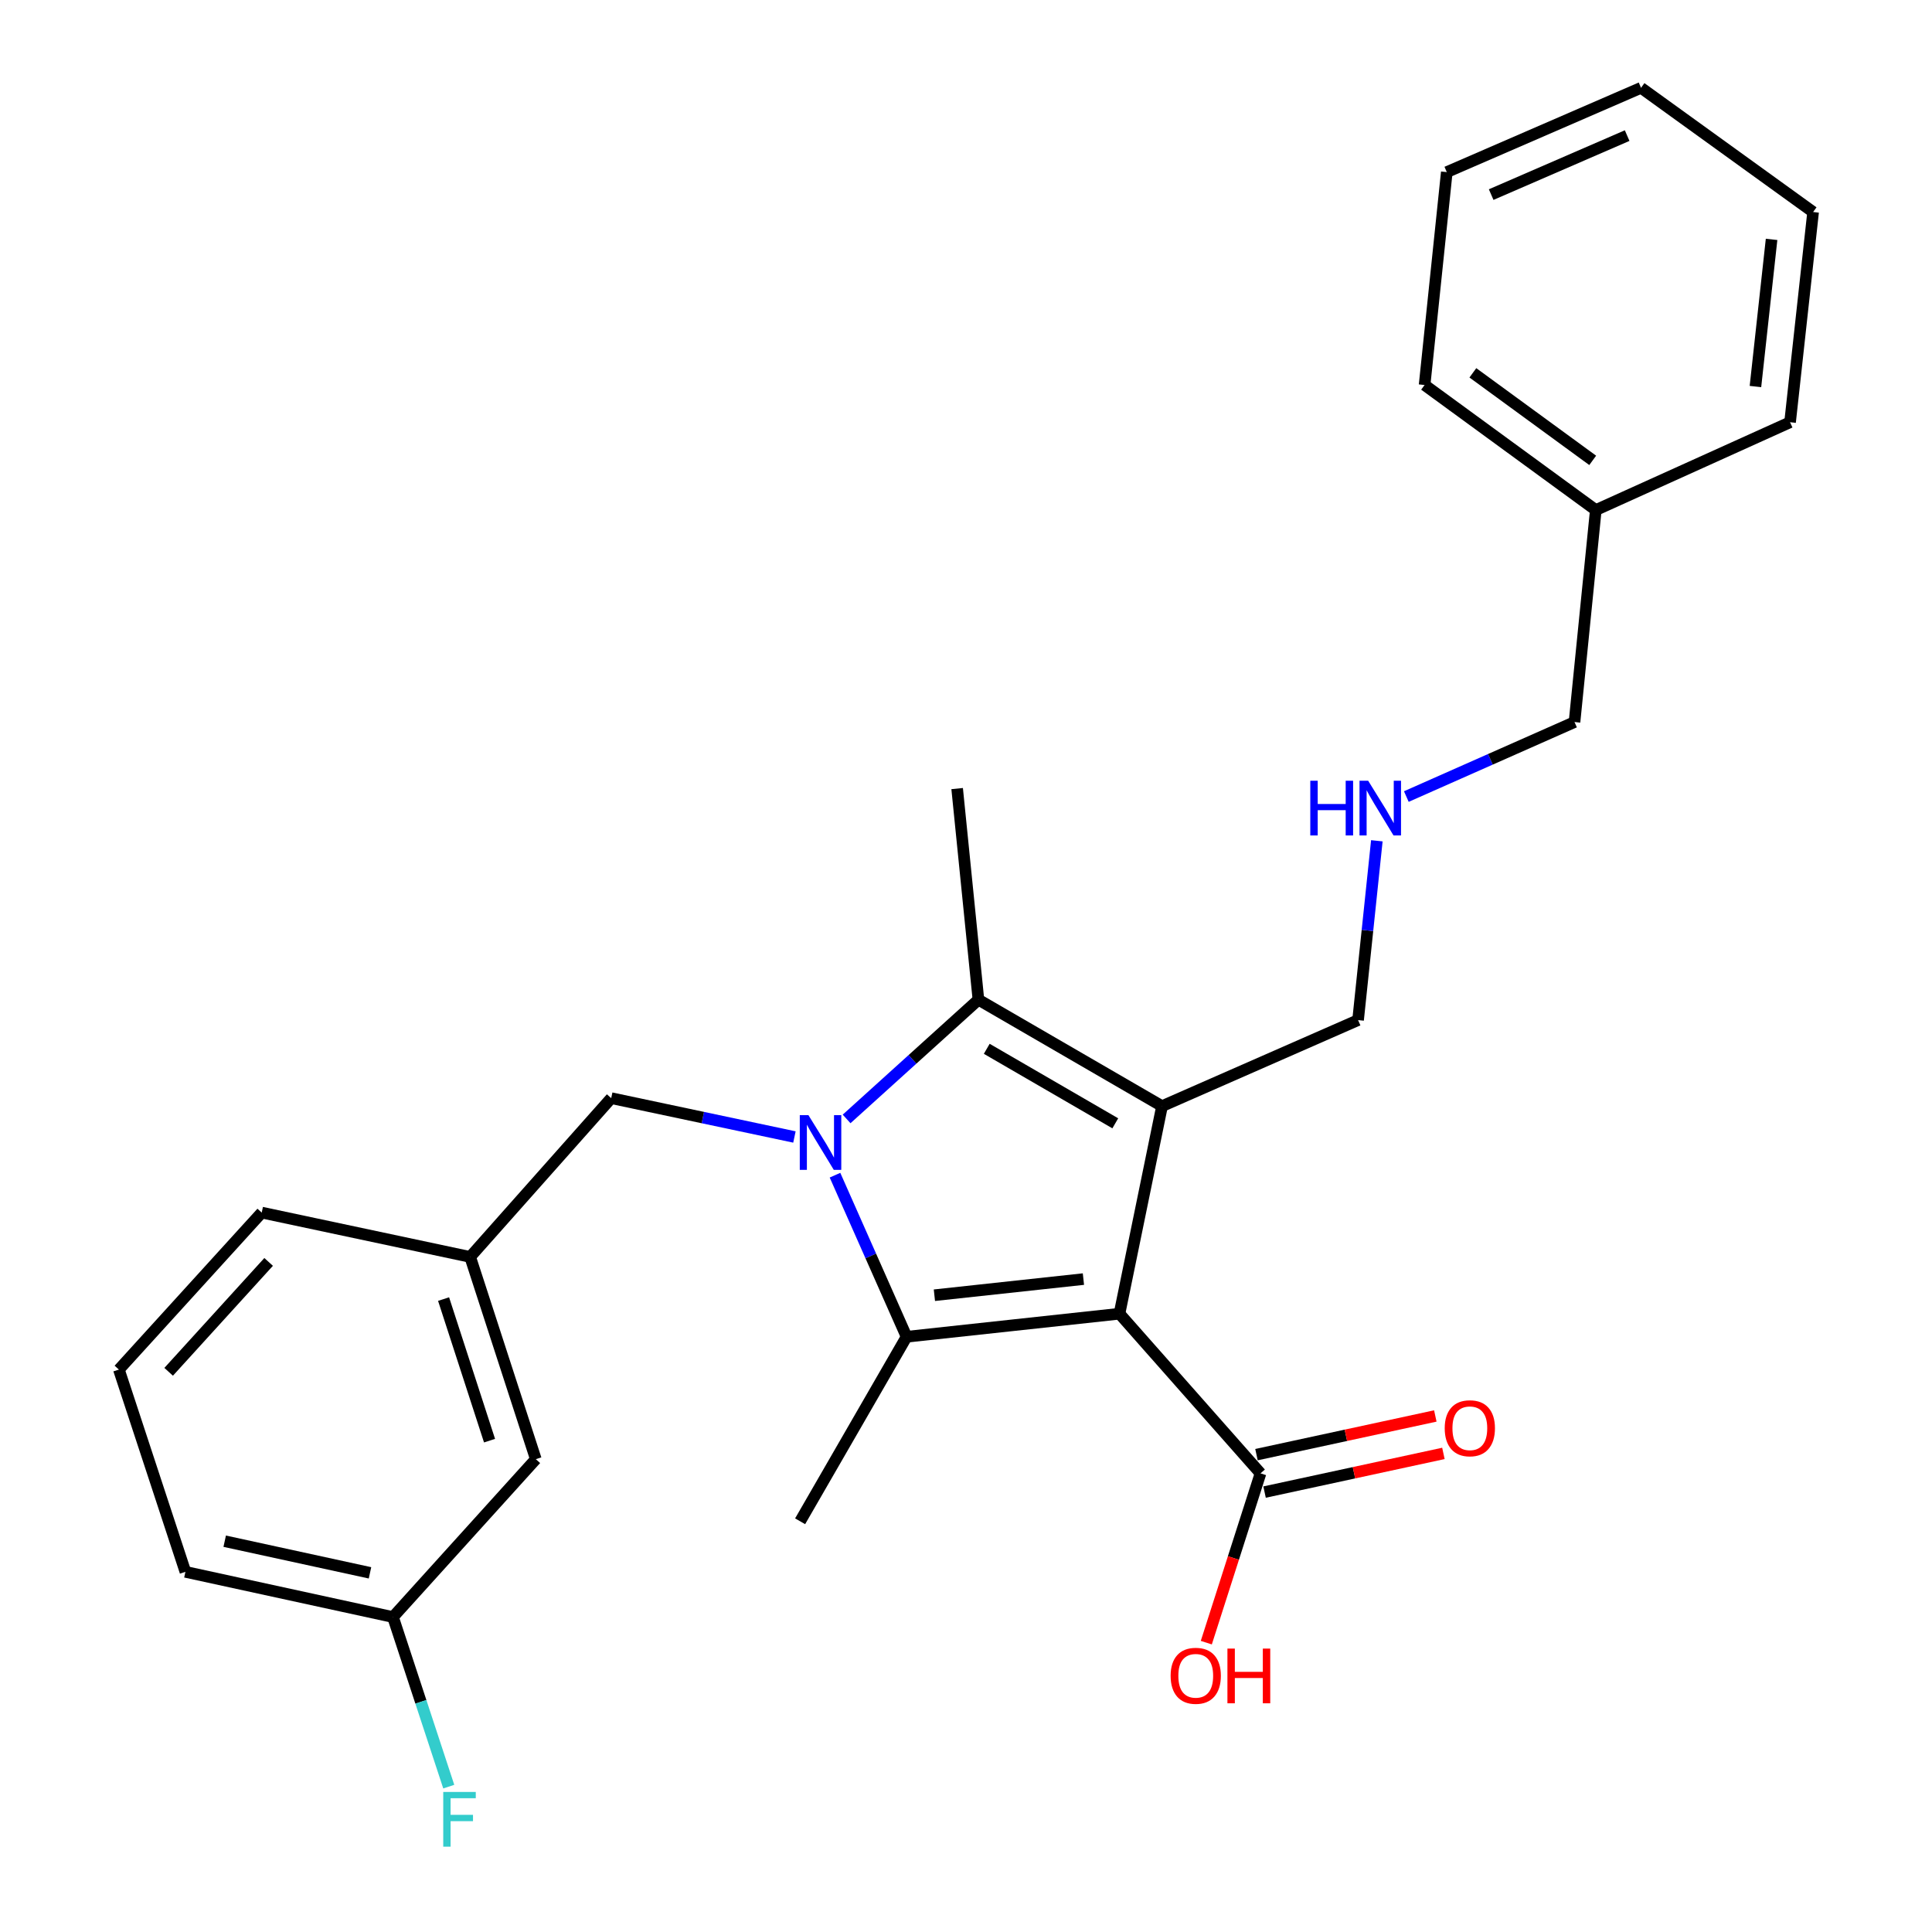 <?xml version='1.0' encoding='iso-8859-1'?>
<svg version='1.1' baseProfile='full'
              xmlns='http://www.w3.org/2000/svg'
                      xmlns:rdkit='http://www.rdkit.org/xml'
                      xmlns:xlink='http://www.w3.org/1999/xlink'
                  xml:space='preserve'
width='1000px' height='1000px' viewBox='0 0 1000 1000'>
<!-- END OF HEADER -->
<rect style='opacity:1.0;fill:#FFFFFF;stroke:none' width='1000' height='1000' x='0' y='0'> </rect>
<path class='bond-1' d='M 579.438,679.977 L 601.467,572.54' style='fill:none;fill-rule:evenodd;stroke:#000000;stroke-width:6px;stroke-linecap:butt;stroke-linejoin:miter;stroke-opacity:1' />
<path class='bond-2' d='M 579.438,679.977 L 469.247,691.906' style='fill:none;fill-rule:evenodd;stroke:#000000;stroke-width:6px;stroke-linecap:butt;stroke-linejoin:miter;stroke-opacity:1' />
<path class='bond-2' d='M 560.775,662.055 L 483.642,670.406' style='fill:none;fill-rule:evenodd;stroke:#000000;stroke-width:6px;stroke-linecap:butt;stroke-linejoin:miter;stroke-opacity:1' />
<path class='bond-4' d='M 579.438,679.977 L 652.443,762.61' style='fill:none;fill-rule:evenodd;stroke:#000000;stroke-width:6px;stroke-linecap:butt;stroke-linejoin:miter;stroke-opacity:1' />
<path class='bond-0' d='M 432.195,608.273 L 450.721,650.09' style='fill:none;fill-rule:evenodd;stroke:#0000FF;stroke-width:6px;stroke-linecap:butt;stroke-linejoin:miter;stroke-opacity:1' />
<path class='bond-0' d='M 450.721,650.09 L 469.247,691.906' style='fill:none;fill-rule:evenodd;stroke:#000000;stroke-width:6px;stroke-linecap:butt;stroke-linejoin:miter;stroke-opacity:1' />
<path class='bond-5' d='M 411.195,588.501 L 363.779,578.45' style='fill:none;fill-rule:evenodd;stroke:#0000FF;stroke-width:6px;stroke-linecap:butt;stroke-linejoin:miter;stroke-opacity:1' />
<path class='bond-5' d='M 363.779,578.45 L 316.363,568.399' style='fill:none;fill-rule:evenodd;stroke:#000000;stroke-width:6px;stroke-linecap:butt;stroke-linejoin:miter;stroke-opacity:1' />
<path class='bond-26' d='M 438.199,579.159 L 472.316,548.302' style='fill:none;fill-rule:evenodd;stroke:#0000FF;stroke-width:6px;stroke-linecap:butt;stroke-linejoin:miter;stroke-opacity:1' />
<path class='bond-26' d='M 472.316,548.302 L 506.433,517.445' style='fill:none;fill-rule:evenodd;stroke:#000000;stroke-width:6px;stroke-linecap:butt;stroke-linejoin:miter;stroke-opacity:1' />
<path class='bond-3' d='M 601.467,572.54 L 506.433,517.445' style='fill:none;fill-rule:evenodd;stroke:#000000;stroke-width:6px;stroke-linecap:butt;stroke-linejoin:miter;stroke-opacity:1' />
<path class='bond-3' d='M 577.268,581.428 L 510.744,542.861' style='fill:none;fill-rule:evenodd;stroke:#000000;stroke-width:6px;stroke-linecap:butt;stroke-linejoin:miter;stroke-opacity:1' />
<path class='bond-7' d='M 601.467,572.54 L 702.935,527.997' style='fill:none;fill-rule:evenodd;stroke:#000000;stroke-width:6px;stroke-linecap:butt;stroke-linejoin:miter;stroke-opacity:1' />
<path class='bond-10' d='M 469.247,691.906 L 414.141,787.415' style='fill:none;fill-rule:evenodd;stroke:#000000;stroke-width:6px;stroke-linecap:butt;stroke-linejoin:miter;stroke-opacity:1' />
<path class='bond-13' d='M 506.433,517.445 L 495.418,408.168' style='fill:none;fill-rule:evenodd;stroke:#000000;stroke-width:6px;stroke-linecap:butt;stroke-linejoin:miter;stroke-opacity:1' />
<path class='bond-6' d='M 654.538,772.299 L 700.823,762.29' style='fill:none;fill-rule:evenodd;stroke:#000000;stroke-width:6px;stroke-linecap:butt;stroke-linejoin:miter;stroke-opacity:1' />
<path class='bond-6' d='M 700.823,762.29 L 747.108,752.281' style='fill:none;fill-rule:evenodd;stroke:#FF0000;stroke-width:6px;stroke-linecap:butt;stroke-linejoin:miter;stroke-opacity:1' />
<path class='bond-6' d='M 650.348,752.92 L 696.633,742.911' style='fill:none;fill-rule:evenodd;stroke:#000000;stroke-width:6px;stroke-linecap:butt;stroke-linejoin:miter;stroke-opacity:1' />
<path class='bond-6' d='M 696.633,742.911 L 742.917,732.903' style='fill:none;fill-rule:evenodd;stroke:#FF0000;stroke-width:6px;stroke-linecap:butt;stroke-linejoin:miter;stroke-opacity:1' />
<path class='bond-11' d='M 652.443,762.61 L 638.412,806.423' style='fill:none;fill-rule:evenodd;stroke:#000000;stroke-width:6px;stroke-linecap:butt;stroke-linejoin:miter;stroke-opacity:1' />
<path class='bond-11' d='M 638.412,806.423 L 624.381,850.236' style='fill:none;fill-rule:evenodd;stroke:#FF0000;stroke-width:6px;stroke-linecap:butt;stroke-linejoin:miter;stroke-opacity:1' />
<path class='bond-8' d='M 316.363,568.399 L 243.358,650.579' style='fill:none;fill-rule:evenodd;stroke:#000000;stroke-width:6px;stroke-linecap:butt;stroke-linejoin:miter;stroke-opacity:1' />
<path class='bond-9' d='M 702.935,527.997 L 707.793,481.592' style='fill:none;fill-rule:evenodd;stroke:#000000;stroke-width:6px;stroke-linecap:butt;stroke-linejoin:miter;stroke-opacity:1' />
<path class='bond-9' d='M 707.793,481.592 L 712.652,435.187' style='fill:none;fill-rule:evenodd;stroke:#0000FF;stroke-width:6px;stroke-linecap:butt;stroke-linejoin:miter;stroke-opacity:1' />
<path class='bond-12' d='M 243.358,650.579 L 277.338,755.263' style='fill:none;fill-rule:evenodd;stroke:#000000;stroke-width:6px;stroke-linecap:butt;stroke-linejoin:miter;stroke-opacity:1' />
<path class='bond-12' d='M 229.597,672.403 L 253.383,745.681' style='fill:none;fill-rule:evenodd;stroke:#000000;stroke-width:6px;stroke-linecap:butt;stroke-linejoin:miter;stroke-opacity:1' />
<path class='bond-19' d='M 243.358,650.579 L 135.469,627.636' style='fill:none;fill-rule:evenodd;stroke:#000000;stroke-width:6px;stroke-linecap:butt;stroke-linejoin:miter;stroke-opacity:1' />
<path class='bond-17' d='M 727.912,412.294 L 771.438,393.015' style='fill:none;fill-rule:evenodd;stroke:#0000FF;stroke-width:6px;stroke-linecap:butt;stroke-linejoin:miter;stroke-opacity:1' />
<path class='bond-17' d='M 771.438,393.015 L 814.965,373.736' style='fill:none;fill-rule:evenodd;stroke:#000000;stroke-width:6px;stroke-linecap:butt;stroke-linejoin:miter;stroke-opacity:1' />
<path class='bond-14' d='M 277.338,755.263 L 203.408,836.981' style='fill:none;fill-rule:evenodd;stroke:#000000;stroke-width:6px;stroke-linecap:butt;stroke-linejoin:miter;stroke-opacity:1' />
<path class='bond-15' d='M 203.408,836.981 L 217.842,880.87' style='fill:none;fill-rule:evenodd;stroke:#000000;stroke-width:6px;stroke-linecap:butt;stroke-linejoin:miter;stroke-opacity:1' />
<path class='bond-15' d='M 217.842,880.87 L 232.276,924.76' style='fill:none;fill-rule:evenodd;stroke:#33CCCC;stroke-width:6px;stroke-linecap:butt;stroke-linejoin:miter;stroke-opacity:1' />
<path class='bond-27' d='M 203.408,836.981 L 95.97,813.586' style='fill:none;fill-rule:evenodd;stroke:#000000;stroke-width:6px;stroke-linecap:butt;stroke-linejoin:miter;stroke-opacity:1' />
<path class='bond-27' d='M 191.511,814.099 L 116.304,797.722' style='fill:none;fill-rule:evenodd;stroke:#000000;stroke-width:6px;stroke-linecap:butt;stroke-linejoin:miter;stroke-opacity:1' />
<path class='bond-16' d='M 825.98,264.008 L 814.965,373.736' style='fill:none;fill-rule:evenodd;stroke:#000000;stroke-width:6px;stroke-linecap:butt;stroke-linejoin:miter;stroke-opacity:1' />
<path class='bond-21' d='M 825.98,264.008 L 737.366,199.275' style='fill:none;fill-rule:evenodd;stroke:#000000;stroke-width:6px;stroke-linecap:butt;stroke-linejoin:miter;stroke-opacity:1' />
<path class='bond-21' d='M 824.383,238.288 L 762.354,192.975' style='fill:none;fill-rule:evenodd;stroke:#000000;stroke-width:6px;stroke-linecap:butt;stroke-linejoin:miter;stroke-opacity:1' />
<path class='bond-22' d='M 825.98,264.008 L 926.533,218.55' style='fill:none;fill-rule:evenodd;stroke:#000000;stroke-width:6px;stroke-linecap:butt;stroke-linejoin:miter;stroke-opacity:1' />
<path class='bond-18' d='M 61.538,708.891 L 135.469,627.636' style='fill:none;fill-rule:evenodd;stroke:#000000;stroke-width:6px;stroke-linecap:butt;stroke-linejoin:miter;stroke-opacity:1' />
<path class='bond-18' d='M 87.293,710.045 L 139.044,653.167' style='fill:none;fill-rule:evenodd;stroke:#000000;stroke-width:6px;stroke-linecap:butt;stroke-linejoin:miter;stroke-opacity:1' />
<path class='bond-20' d='M 61.538,708.891 L 95.97,813.586' style='fill:none;fill-rule:evenodd;stroke:#000000;stroke-width:6px;stroke-linecap:butt;stroke-linejoin:miter;stroke-opacity:1' />
<path class='bond-23' d='M 737.366,199.275 L 748.855,89.084' style='fill:none;fill-rule:evenodd;stroke:#000000;stroke-width:6px;stroke-linecap:butt;stroke-linejoin:miter;stroke-opacity:1' />
<path class='bond-24' d='M 926.533,218.55 L 938.462,109.747' style='fill:none;fill-rule:evenodd;stroke:#000000;stroke-width:6px;stroke-linecap:butt;stroke-linejoin:miter;stroke-opacity:1' />
<path class='bond-24' d='M 908.614,200.069 L 916.964,123.907' style='fill:none;fill-rule:evenodd;stroke:#000000;stroke-width:6px;stroke-linecap:butt;stroke-linejoin:miter;stroke-opacity:1' />
<path class='bond-28' d='M 748.855,89.084 L 849.397,45.455' style='fill:none;fill-rule:evenodd;stroke:#000000;stroke-width:6px;stroke-linecap:butt;stroke-linejoin:miter;stroke-opacity:1' />
<path class='bond-28' d='M 771.828,100.727 L 842.208,70.187' style='fill:none;fill-rule:evenodd;stroke:#000000;stroke-width:6px;stroke-linecap:butt;stroke-linejoin:miter;stroke-opacity:1' />
<path class='bond-25' d='M 938.462,109.747 L 849.397,45.455' style='fill:none;fill-rule:evenodd;stroke:#000000;stroke-width:6px;stroke-linecap:butt;stroke-linejoin:miter;stroke-opacity:1' />
<path  class='atom-1' d='M 418.444 577.204
L 427.724 592.204
Q 428.644 593.684, 430.124 596.364
Q 431.604 599.044, 431.684 599.204
L 431.684 577.204
L 435.444 577.204
L 435.444 605.524
L 431.564 605.524
L 421.604 589.124
Q 420.444 587.204, 419.204 585.004
Q 418.004 582.804, 417.644 582.124
L 417.644 605.524
L 413.964 605.524
L 413.964 577.204
L 418.444 577.204
' fill='#0000FF'/>
<path  class='atom-7' d='M 747.784 739.261
Q 747.784 732.461, 751.144 728.661
Q 754.504 724.861, 760.784 724.861
Q 767.064 724.861, 770.424 728.661
Q 773.784 732.461, 773.784 739.261
Q 773.784 746.141, 770.384 750.061
Q 766.984 753.941, 760.784 753.941
Q 754.544 753.941, 751.144 750.061
Q 747.784 746.181, 747.784 739.261
M 760.784 750.741
Q 765.104 750.741, 767.424 747.861
Q 769.784 744.941, 769.784 739.261
Q 769.784 733.701, 767.424 730.901
Q 765.104 728.061, 760.784 728.061
Q 756.464 728.061, 754.104 730.861
Q 751.784 733.661, 751.784 739.261
Q 751.784 744.981, 754.104 747.861
Q 756.464 750.741, 760.784 750.741
' fill='#FF0000'/>
<path  class='atom-10' d='M 678.203 404.109
L 682.043 404.109
L 682.043 416.149
L 696.523 416.149
L 696.523 404.109
L 700.363 404.109
L 700.363 432.429
L 696.523 432.429
L 696.523 419.349
L 682.043 419.349
L 682.043 432.429
L 678.203 432.429
L 678.203 404.109
' fill='#0000FF'/>
<path  class='atom-10' d='M 708.163 404.109
L 717.443 419.109
Q 718.363 420.589, 719.843 423.269
Q 721.323 425.949, 721.403 426.109
L 721.403 404.109
L 725.163 404.109
L 725.163 432.429
L 721.283 432.429
L 711.323 416.029
Q 710.163 414.109, 708.923 411.909
Q 707.723 409.709, 707.363 409.029
L 707.363 432.429
L 703.683 432.429
L 703.683 404.109
L 708.163 404.109
' fill='#0000FF'/>
<path  class='atom-12' d='M 605.915 867.384
Q 605.915 860.584, 609.275 856.784
Q 612.635 852.984, 618.915 852.984
Q 625.195 852.984, 628.555 856.784
Q 631.915 860.584, 631.915 867.384
Q 631.915 874.264, 628.515 878.184
Q 625.115 882.064, 618.915 882.064
Q 612.675 882.064, 609.275 878.184
Q 605.915 874.304, 605.915 867.384
M 618.915 878.864
Q 623.235 878.864, 625.555 875.984
Q 627.915 873.064, 627.915 867.384
Q 627.915 861.824, 625.555 859.024
Q 623.235 856.184, 618.915 856.184
Q 614.595 856.184, 612.235 858.984
Q 609.915 861.784, 609.915 867.384
Q 609.915 873.104, 612.235 875.984
Q 614.595 878.864, 618.915 878.864
' fill='#FF0000'/>
<path  class='atom-12' d='M 635.315 853.304
L 639.155 853.304
L 639.155 865.344
L 653.635 865.344
L 653.635 853.304
L 657.475 853.304
L 657.475 881.624
L 653.635 881.624
L 653.635 868.544
L 639.155 868.544
L 639.155 881.624
L 635.315 881.624
L 635.315 853.304
' fill='#FF0000'/>
<path  class='atom-16' d='M 229.42 927.515
L 246.26 927.515
L 246.26 930.755
L 233.22 930.755
L 233.22 939.355
L 244.82 939.355
L 244.82 942.635
L 233.22 942.635
L 233.22 955.835
L 229.42 955.835
L 229.42 927.515
' fill='#33CCCC'/>
</svg>
